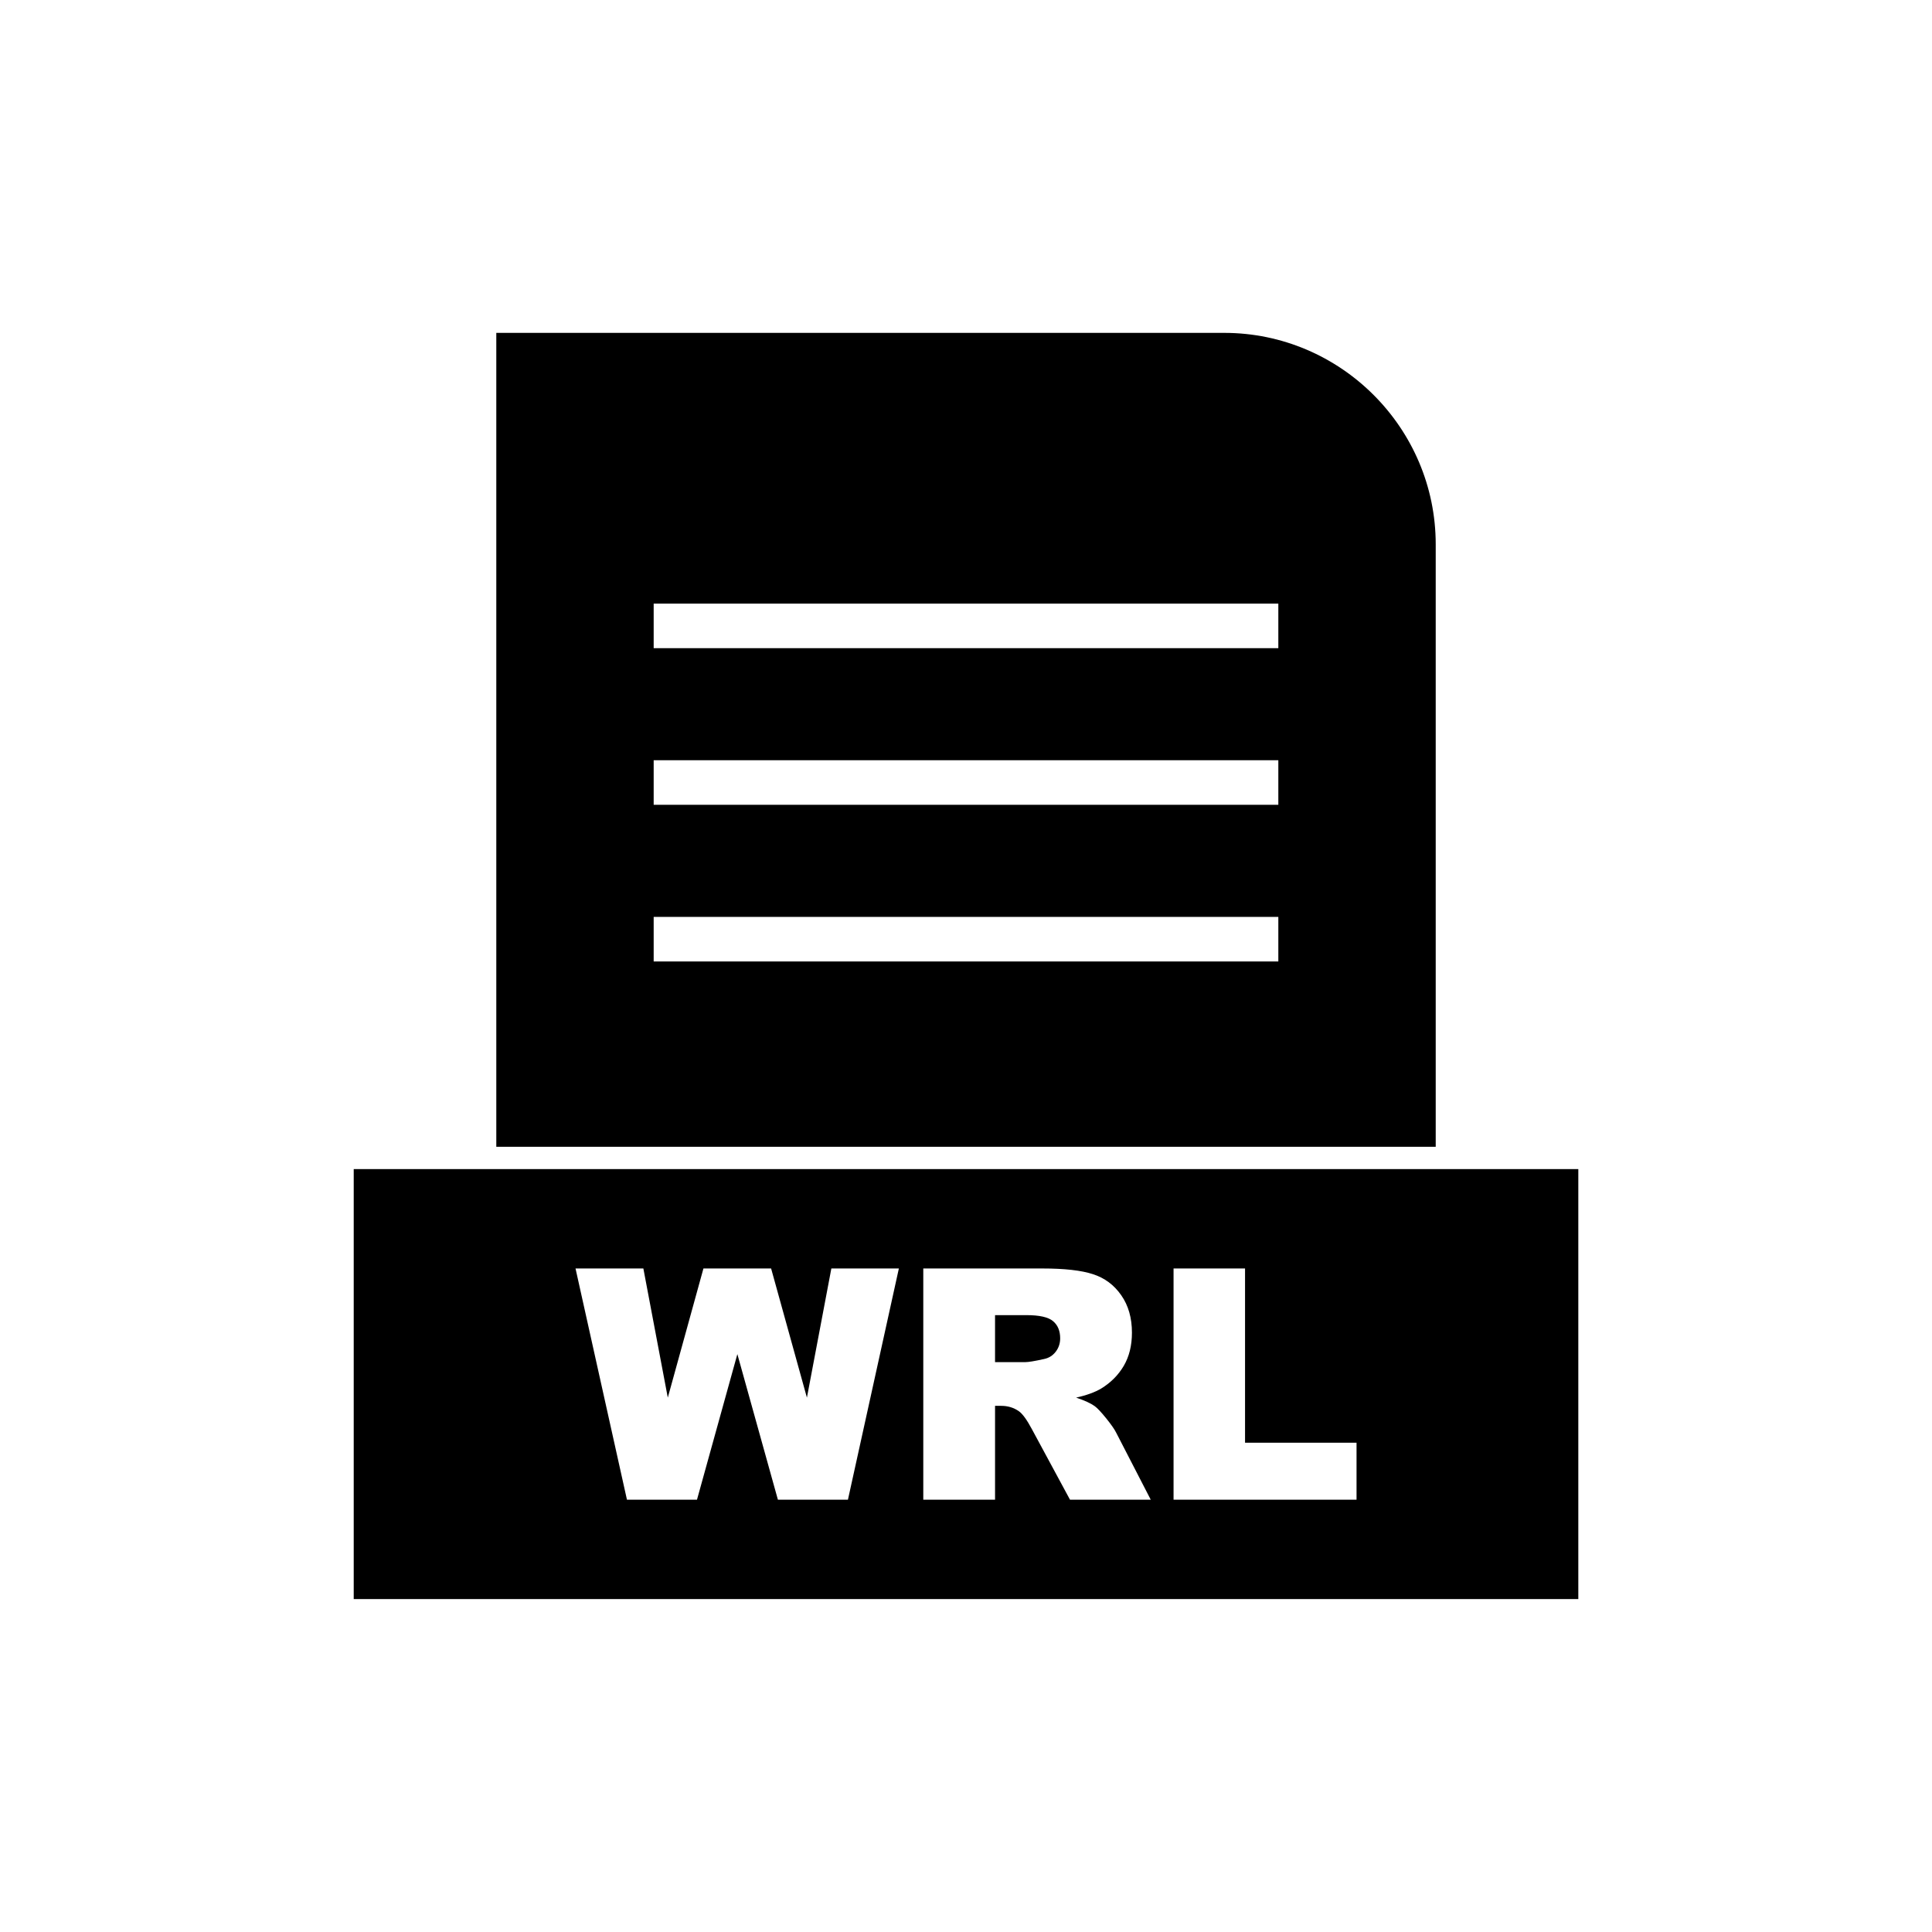 <?xml version="1.0" encoding="UTF-8"?>
<!-- Uploaded to: ICON Repo, www.svgrepo.com, Generator: ICON Repo Mixer Tools -->
<svg fill="#000000" width="800px" height="800px" version="1.1" viewBox="144 144 512 512" xmlns="http://www.w3.org/2000/svg">
 <g fill-rule="evenodd">
  <path d="m317.23 303.96h165.54v11.809h-165.54zm0 41.512h165.54v11.809h-165.54zm0 41.512h165.54v11.809h-165.54zm207.25 60.926v-159.66c0-15.414-6.301-29.426-16.457-39.578-10.152-10.152-24.164-16.457-39.578-16.457h-192.92v215.69h248.95z"/>
  <path d="m524.48 453.82h-286.74v113.95h324.53v-113.95zm-227.96 26.34h17.977l6.477 34.227 9.445-34.227h17.934l9.488 34.227 6.477-34.227h17.891l-13.496 61.273h-18.562l-10.742-38.578-10.699 38.578h-18.562zm92.16 61.273v-61.273h31.559c5.848 0 10.328 0.5 13.41 1.512 3.098 1 5.594 2.852 7.488 5.578 1.898 2.711 2.84 6.019 2.84 9.914 0 3.41-0.727 6.336-2.168 8.801-1.457 2.469-3.453 4.465-5.977 6.008-1.625 0.969-3.836 1.785-6.648 2.41 2.254 0.758 3.894 1.512 4.938 2.269 0.684 0.5 1.699 1.57 3.023 3.211 1.328 1.656 2.211 2.91 2.652 3.809l9.16 17.762h-21.398l-10.117-18.73c-1.285-2.41-2.426-3.996-3.438-4.723-1.355-0.941-2.91-1.414-4.637-1.414h-1.668v24.867zm19.016-36.453h7.988c0.855 0 2.523-0.27 5.008-0.828 1.254-0.258 2.281-0.898 3.082-1.926 0.785-1.027 1.184-2.211 1.184-3.551 0-1.984-0.629-3.496-1.883-4.551-1.254-1.07-3.609-1.598-7.062-1.598h-8.316zm47.309-24.824h18.945v46.18h29.547v15.094h-48.492z"/>
 </g>
</svg>